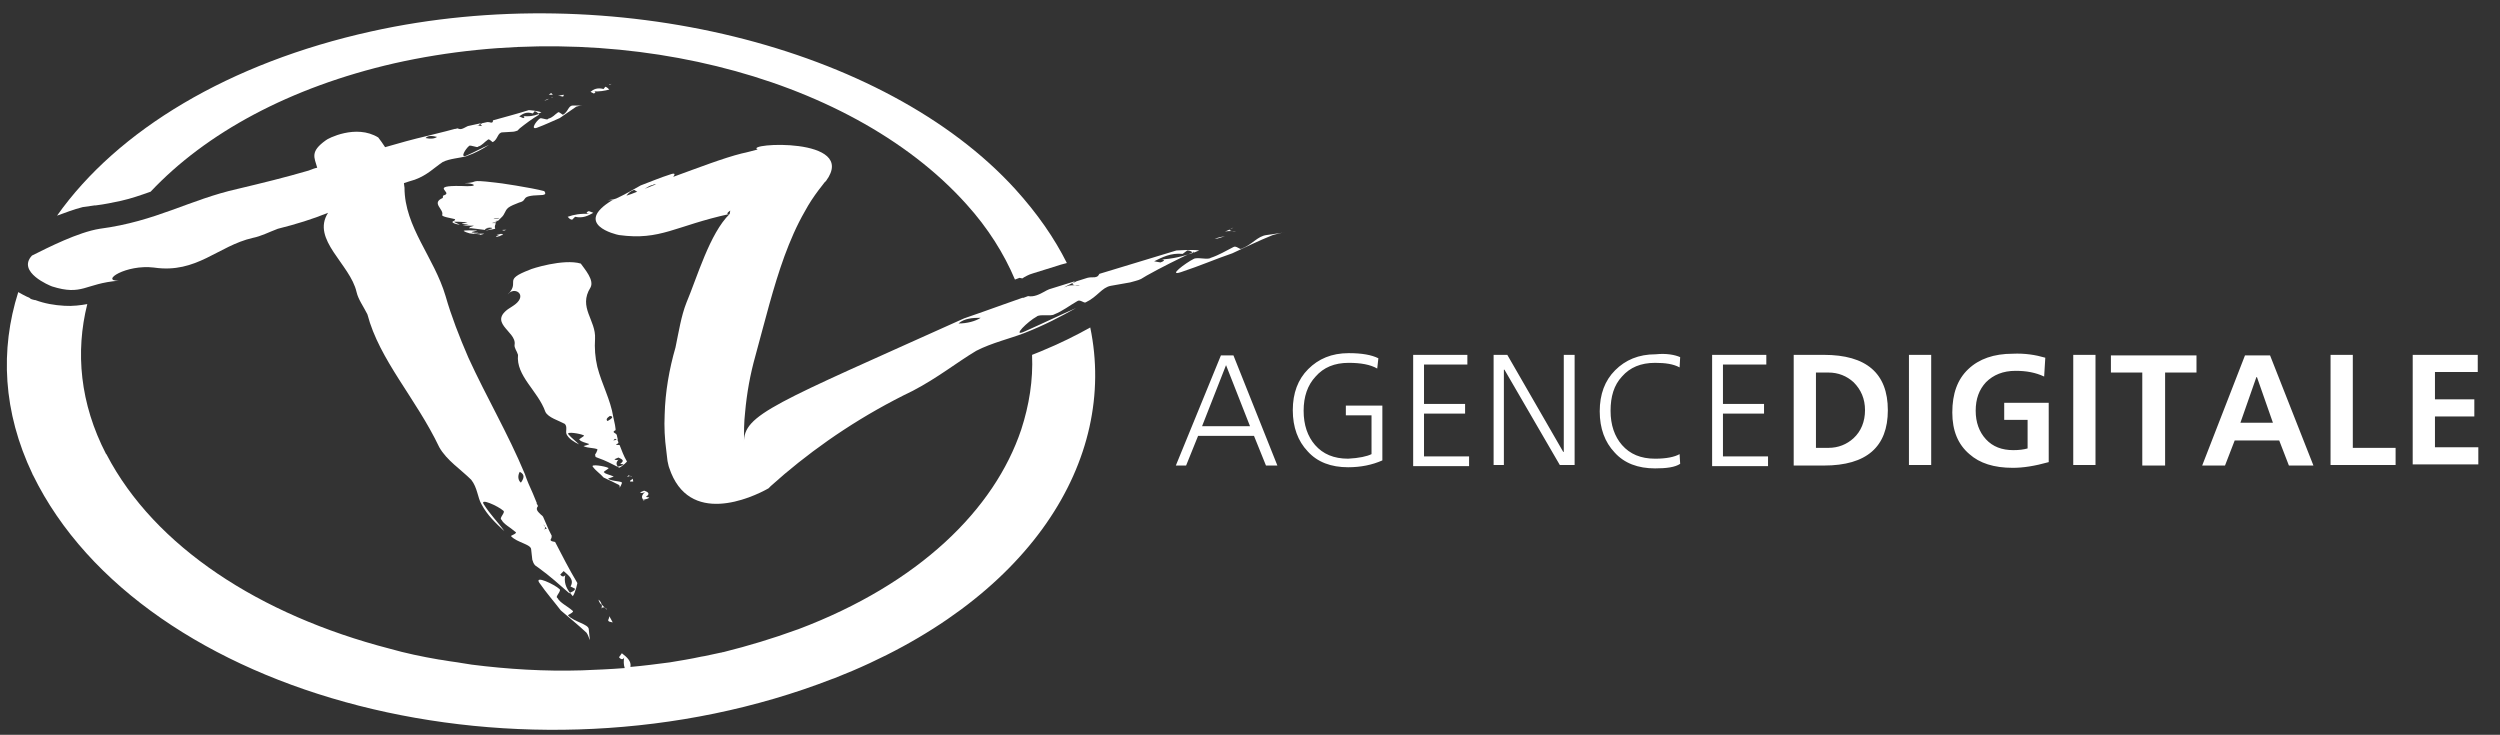 <svg version="1.1" id="Calque_1" xmlns="http://www.w3.org/2000/svg" x="0" y="0" viewBox="0 0 438.2 128.8" xml:space="preserve"><rect x="0" y="0" width="438.2" height="128.8" fill="#333333" stroke="none"/><style type="text/css">.st0{fill:#fff}</style><path class="st0" d="M206.1 81.6l7.9-19.3h2.2l7.7 19.3h-2l-2.1-5.2H210l-2.1 5.2h-1.8zm13-6.9L214.9 64l-4.2 10.7h8.4zm21.3 4.9v-6.8h-4.5v-1.7h6.4v9.6c-1.8.8-3.8 1.2-6 1.2-3 0-5.4-.9-7.1-2.8-1.7-1.8-2.6-4.2-2.6-7.2s.9-5.4 2.7-7.2c1.8-1.8 4.1-2.8 7.1-2.8 2.3 0 4 .3 5.2.9l-.2 1.8c-1.2-.7-2.9-1-5-1-2.5 0-4.4.8-5.8 2.4-1.4 1.5-2.1 3.5-2.1 6s.7 4.5 2 6c1.4 1.6 3.3 2.4 5.8 2.4 1.9-.1 3.3-.4 4.1-.8zm7.3 2V62.2h9.5v1.7h-7.6v6.9h7.2v1.7h-7.2V80h7.9v1.7h-9.8zm14.1 0V62.2h2.4l9.8 17h.1v-17h1.9v19.3h-2.6l-9.7-16.7h-.1v16.7h-1.8zm32.7-19l-.1 1.8c-1.1-.6-2.5-.8-4.3-.8-2.5 0-4.4.8-5.8 2.4-1.4 1.5-2 3.5-2 6s.7 4.5 2 6c1.4 1.6 3.3 2.4 5.8 2.4 2 0 3.4-.3 4.3-.8l.1 1.7c-.9.6-2.4.8-4.4.8-3 0-5.4-.9-7.1-2.8-1.7-1.8-2.6-4.2-2.6-7.2s.9-5.4 2.7-7.2c1.8-1.8 4.1-2.8 7.1-2.8 1.9-.2 3.4.1 4.3.5zm5.6 19V62.2h9.5v1.7H302v6.9h7.2v1.7H302V80h7.9v1.7h-9.8zm14.3 0V62.2h5.3c7.4 0 11.2 3.2 11.2 9.7 0 6.4-3.7 9.7-11.2 9.7h-5.3zm3.9-16.3v13.2h2.2c1.7 0 3.2-.6 4.4-1.7 1.3-1.2 2-2.9 2-4.9 0-2-.7-3.6-2-4.9-1.2-1.1-2.7-1.7-4.4-1.7h-2.2zm16.3 16.3V62.2h3.9v19.3h-3.9zm23.9-18.9l-.2 3.3c-1.5-.7-3.1-1-5-1-2.2 0-3.9.7-5.2 2-1.2 1.3-1.8 2.9-1.8 5 0 2 .6 3.7 1.8 5 1.2 1.3 2.8 1.9 4.8 1.9 1 0 1.8-.1 2.5-.3v-5h-4.1v-3h7.8V81c-2.5.7-4.5 1-6.3 1-3.3 0-5.8-.8-7.6-2.4-2-1.7-3-4.1-3-7.3 0-3.3.9-5.8 2.8-7.6 1.9-1.8 4.5-2.7 7.8-2.7 2.1-.1 4 .2 5.7.7zm4.9 18.9V62.2h3.9v19.3h-3.9zm12.1 0V65.3H370v-3h15v3h-5.5v16.3h-4zm10.5 0l7.5-19.3h4.4l7.6 19.3h-4.3l-1.7-4.4h-7.8l-1.7 4.4h-4zm12.4-7.5l-2.8-8h-.1l-2.8 8h5.7zm10.1 7.5V62.2h3.9v16.3h7.5v3h-11.4zm14.4 0V62.2h11.4v3h-7.5V70h6.9v3h-6.9v5.4h7.6v3h-11.5zM16.6 36h.2c1.6-.2 3-.5 4.4-.8 1.8-.4 3.5-1 5.2-1.6 9.7-10.3 24.4-18.3 42.7-22.5 19.1-4.3 39-3.8 56.5.5 17.6 4.3 33.4 12.6 43.8 24.2 3.8 4.2 6.6 8.7 8.5 13.2l.8-.3.5.1.3-.2c.4-.2.7-.4 1-.5l.3-.1.3-.1 4.5-1.4.3-.1 1.1-.3c-2.2-4.4-5.2-8.7-9-12.9C155.1 8 107-3.8 65.1 5.5 40.2 11 20.6 22.8 10 37.8c1.4-.5 2.9-1.1 4.5-1.5l2.1-.3zm165.8 25.6l-1.5.6c.2 4.4-.5 8.8-1.9 13.1-4.7 14-17.9 27-39.1 35-.1 0-.2.1-.3.1-4.1 1.5-8.4 2.8-12.8 3.9-.2 0-.3.1-.5.1-.5.1-1 .2-1.4.3-.5.1-.9.2-1.4.3-.2 0-.4.1-.6.1-1.8.4-3.7.7-5.5 1-2.3.3-4.6.6-6.9.8.2-1-.6-1.7-1.5-2.4l-.5.7c.4.5.8.4.9 0-.1.7-.1 1.3.1 1.9-2.5.2-5 .3-7.5.4-6.5.2-13-.2-19.3-1-.6-.1-1.3-.2-1.9-.3-.2 0-.4-.1-.6-.1-.5-.1-.9-.1-1.4-.2-.4-.1-.8-.1-1.2-.2-.2 0-.5-.1-.7-.1-2.9-.5-5.8-1.1-8.6-1.9-22.8-5.9-41.2-17.9-49.6-34 0 0 0-.1-.1-.1-4.6-8.9-5.4-17.9-3.3-26.3-1.1.2-2.6.4-4 .3-1.8-.1-3.5-.4-5.1-1h-.1l-.4-.1-.3-.1c-.2-.2-.4-.3-.7-.4-.4-.2-1-.5-1.5-.8C0 61.3.5 72.2 5.7 83.1c0 .1.1.2.1.2C25 122.5 92.1 139.9 145.9 119c.1 0 .2-.1.3-.1 34.5-13.5 49.7-38.4 44.9-61.5-2.5 1.4-5.3 2.8-8.7 4.2zm-43 26.5z"/><path class="st0" d="M109 84.7c.3-.4-1.9-.3-2.4-.8-.2 0 1.3-.4.9-.4-.6-.3-1.4-.4-1.6-.7-.4-.1 1.1-.7.7-.8-.6-.3-3.1-.7-2.7-.2.6.8 1.3 1.2 1.9 1.9.9.4 1.9.9 2.7 1.3.2.2.1.3.1.5.2-.3.3-.5.4-.8zM87.2 41.5l-.1-.1-.2.1zm23.3 42l.2.1v-.1zm.5.9l-.1-.5c-.1.1-.2.2-.4.3-.2.3.1.2.5.2zM84.8 41c.4-.1-1.5 0-1.9 0-.2 0 1.3-.2.9-.2s-1.1 0-1.1-.1c-.3 0 1.2-.3.9-.3-.4 0-2.5-.1-2.3.1.3.2.7.3 1 .4.6.1 1.4.1 1.9.2l-.1.1.7-.2z"/><path class="st0" d="M87.6 41.3c1-.3.5-.3.1-.3l-.7.2c.1 0 .5 0 .8-.1-.8.2-.9.4-.7.4.4-.1.8-.2 1-.2h-.5zm-.7-2.1l-.1-.1h-.6l.4-.1h-.1.4l.2-.2H87c-.2 0-.4-.1.3-.1h-.1.1l.2-.2.3-.3c.8-.7.6-1.2 1.3-1.8.4-.3 1.1-.6 1.9-.9 1.7-.4-.1-1.2 3.7-1.3 1.3 0 .8-.5.7-.7-2.2-.6-8.2-1.5-8.6-1.5-5.1-.6-2.5 0-5.4.1 1.7 0 2.9.7-.6.5-5.6-.1-1.4 1.1-2.9 1.6-.4.1-.2.3-.3.5-2.1.9.3 2-.1 3 0 .3 1.4.5 2.2.7.3.2-.4.4-.4.5 0 .2.6.4 1.3.5-.3-.2-.7-.3-1-.5-.1-.1 1.9 0 2.3.1.3 0-1.3.2-.9.2 0 .1.7.1 1.1.2.3 0-1.1.1-1 .1.4.1 2.2 0 1.9.1l-.6.2-.2.2h.4c.9.1 1.7.2 2.4.3h.1c-.2-.1-.1-.2.8-.4-.3.1-.7.1-.8.1l.7-.1c.4 0 .9.1-.2.3h.5c-.2 0-.6.1-1 .2h.1c.7-.1 1.6-.3 1.6-.3-.1-.3-.1-.5.1-.9-.3.1-.7.1-.5.1.2 0 .4 0 .5-.1zm.4-1c.6 0 0 .1-.7.2-.2 0 0-.1.7-.2zm1.4 2h-.1l.1.1zm-.1.2c-.1-.1-.2 0-.5 0-.1.1.2.1.5 0zM112.9 86l-.7.3c.2.2.6.1.9-.1-.7.6-.7 1.1-.3 1.4.4-.1.9-.2 1-.4l-.6-.1c.9-.6.3-.9-.3-1.1zm-3-2.4l.6-.2v.1l-.3-.2zM88 40.3l.6-.1h-.2z"/><path class="st0" d="M113 87.8l-.2-.2h-.2zM89.2 51.4l-.2.2c.1-.1.1-.2.2-.2z"/><path class="st0" d="M103.5 50.4c.7-1.3-1-3.2-1.7-4.2-3-.9-8.7.9-9 1.1-4.7 1.8-1.7 2-3.6 4.1 1.2-1.2 3.5.5.6 2.3-4.8 2.8.8 4.3.4 6.7-.1.6.4 1.1.6 1.8-.4 3.7 3.5 6.3 4.8 10 .5 1 2.3 1.5 3.4 2.1.5.5.1 1.3.3 1.8.4.8 1.2 1.3 2.2 1.8-.6-.6-1.3-1.1-1.9-1.8-.3-.5 2.1-.1 2.7.2.4.1-1.1.7-.7.8.2.3 1 .5 1.6.7.4.1-1.1.4-.9.4.6.4 2.7.3 2.4.7-.1.3-.2.5-.4.8l.1.4.5.2c1.2.4 2.3 1 3.3 1.5h.1c-.3-.4-.4-.8.3-1.4-.2.3-.7.3-.9.1l.7-.3c.6.3 1.2.5.3 1.1l.6.1c-.2.2-.6.3-1 .4l.2.2c.7-.3 1.4-1.1 1.4-1.1-.6-1-.9-1.9-1.3-2.9-.3 0-.7 0-.6-.1.2-.1.4-.2.4-.3l-.1-.4-.2-.1-.6.1.3-.3.3.2h.2l-.2-.9-.2-.2c-.3-.2-.6-.3 0-.6v-.2l-.1.1.1-.1-.1-.7-.3-1.4c-.5-3.1-2-5.7-2.8-8.8-.4-1.7-.5-3.3-.4-4.9.2-3.3-3-5.5-.8-9zm3.4 22.5c.8.1.3.5-.4.9-.3-.2-.2-.5.4-.9zm109-32.9l-.3.2.6-.3zm-3 1.9c.7-.1 1.2-.3 1.8-.5-.6.1-1.2.2-1.8.5zm3-1.4c-.3-.1-.5-.2-.3-.3l-.9.4c.4-.1.8-.1 1.2-.1zm-.3-.3zm.3.3c.3 0 .6.1.8.1-.3 0-.5 0-.8-.1zm.8.1zm5.3.6c-1.6.2-2.4 1.6-4.4 2.4-.3.2-.9-.6-1.4-.3-1.4.7-2.5 1.4-4 1.9-.5.4-2.4-.2-3 .2-1.4.7-4.6 3.1-2.2 2.3 3.6-1.2 5.8-2.2 9-3.3 2.4-1.1 4.6-2.2 7.1-3.2.7-.2 1.5-.4 2.3-.5-1.1.2-2.2.3-3.4.5zm-12.8 3.1c-1.8.6-3.6 1.1-6 1.2 1-.1 1.1.2.2.5l-1.1-.2c1.4-.7 2.9-1.5 5-1.3l.8-.6c.6 0 .8.3 1.1.4l1-.4c-1.1-.2-4 0-4 0-4.7 1.4-9.1 2.8-13.5 4.1-.2.3-.2.5-.8.6-.5 0-.9 0-1.3.1l-1.9.6-.6.3c-.3.2 0 .3.3.4.3 0 .6 0 .9.1-.2 0-.6 0-.9-.1-.4 0-.8 0-1.2.1-.2.1-.5.2-.7.3.2-.1.3-.2.5-.3l.2-.1.8-.4.2-.1.2-.2-4.5 1.4c-.3.1-.6.3-.8.4-.9.5-1.9 1-2.9.8l-.8.3h.2-.4l-3.4 1.2c-2.2.8-4.5 1.6-6.8 2.4-33.3 15-38.7 16.8-38.6 21.8 0-1.8 0-3.6.2-5.3.3-3.4.9-6.7 1.8-9.9 1.7-6.2 3.1-12 5.1-17.5 1-2.7 2.1-5.3 3.6-7.9.7-1.3 1.5-2.5 2.4-3.7l.7-.9.3-.4.2-.2.1-.1c5.7-7.8-14.5-6.6-12-5.5-.8.2-1.8.5-2.8.7-3.2.8-7.6 2.5-12 4.1.3-.4.4-.7-.3-.5-2.2.7-3.5 1.3-5.4 2-1.4.8-2.8 1.6-4.3 2.3-.5.2-1 .2-1.5.3.4 0 .7 0 1.1-.1-.1 0-.2.1-.3.1-6.9 4.2.6 6 1.2 6.1 7.3 1 9.8-1.6 19.4-3.7-3.5 3.4-5.7 11.1-7.6 15.6-.9 2.3-1.3 4.9-1.9 7.8-1.1 3.8-1.8 7.8-1.9 11.8-.1 2.1 0 4.2.3 6.4.1.6.1 1.1.2 1.7.1.3.1.6.2.9l.1.3c3.4 10.3 14.4 5.3 17.4 3.6l.1-.1.3-.3 2.4-2.1c6.4-5.4 13.8-10.4 22.5-14.6 4.4-2.3 7.6-4.9 11.1-7 2.7-1.4 6.1-2.2 8.4-3.1 3.6-1.4 6.4-2.9 9.1-4.4-3.2 1.4-5.4 2.5-9 4.1-2.4 1.1.6-1.8 2.1-2.6.5-.5 2.5 0 3.1-.4 1.5-.6 2.6-1.5 4-2.3.5-.4 1.2.4 1.5.2 2.1-1 2.8-2.6 4.4-2.9 1.2-.2 2.3-.4 3.4-.6.6-.2 1.3-.3 1.9-.6l1-.6c2.5-1.4 5.5-2.9 8.3-4.2l-.1.2zm-94.2-12c-.7.3-1.3.5-2 .8.5-.3.9-.6 1.5-.7 0-.1.2-.1.5-.1zm-5.2 2c.3-.4.7-.8 1.3-1 .1-.1.3.2.6.3-.7.3-1.3.5-1.9.7zm18.1 3.3c-.6 0-.5-.3.1-.7 0 .2-.1.4-.1.7zM168 56.7c1-.9 2.5-1 3.9-1-.9.6-2.4 1-3.9 1z"/><path class="st0" d="M99.5 38c.2.2.4.5.8.5l.5-.5c1.4.3 2.3-.2 3.2-.7l-.8-.3c-.5.2-.5.4.1.5-1.5-.1-2.7.1-3.8.5zm-.7-21.4l-1 .2c.2 0 .4 0 .7.1.3.1.3-.1.3-.3zm-2.1.5l.2-.1h-.2zm-1.3.5c.3 0 .6-.1.8-.3-.2.1-.5.2-.8.3zm1.2-1.3h.1zm.3.3l-.3-.3-.4.3zm-2.3 4.2c-.6.4-1.7 2-.5 1.6 1.6-.6 2.6-1.1 4-1.7 1-.7 1.9-1.3 2.9-2 .3-.1.7-.2 1.1-.2h-1.7c-.8 0-.8 1.1-1.7 1.6-.1.1-.7-.6-.9-.4-.6.4-.9.9-1.7 1.1-.1.4-1.3-.3-1.5 0zm12.2-5.1c-.2-.2-.4-.4-.7-.5l-.3.4c-1.2-.3-1.8.1-2.3.5l.6.3c.4-.2.3-.4-.2-.4 1.2.1 2.1-.1 2.9-.3zm0-.8l.4-.2-.4.1z"/><path class="st0" d="M9.1 50.2c5.4 1.7 5.7-.5 11.7-1-3.3.1 1.3-2.9 6.2-2.3 7.5 1.1 11.2-3.8 17.3-5.2 1.5-.3 2.8-1 4.4-1.6 3.2-.8 6.1-1.7 8.8-2.8-3 4.7 3.9 9 5 13.9.3 1.3 1.2 2.5 1.9 3.9 2.1 8 8.5 14.7 12.6 23.3 1.3 2.3 3.8 3.9 5.6 5.7 1.1 1.4 1.1 3.1 1.8 4.3 1 1.9 2.5 3.3 4 4.7-1.2-1.7-2.4-2.8-3.6-4.7-.8-1.2 2.5.3 3.4 1.1.5.3-.8 1.3-.3 1.6.4.8 1.5 1.3 2.4 2.1.6.3-1 .7-.7.8 1 1.1 3.5 1.4 3.5 2.3.1.6.1 1.2.2 1.8.1.3.2.7.5 1l.7.5c1.8 1.3 3.6 2.9 5.3 4.4l.1-.1c-.7-.9-1.1-1.9-.8-3.2-.1.4-.6.5-.9 0l.6-.6c.9.8 1.9 1.5 1.2 2.7l.8.4c-.1.4-.5.5-.9.7l.5.6c.5-.7.8-2.3.8-2.3-1.5-2.5-2.7-4.9-3.9-7.2-.4-.1-.8-.1-.8-.4.2-.3.2-.5.2-.7l-.5-1-.2-.2c-.3-.1-.5 0-.6.2.1-.2.2-.4.1-.6l-.3-.4.3.3v.1l.5.5.2.1-1-2.3c-.1-.2-.3-.3-.4-.4-.5-.5-1-.9-.5-1.5l-.2-.4-.1.1.1-.2-.7-1.7c-.5-1.1-1-2.2-1.4-3.4-3-7.2-6.7-13.4-9.9-20.4-1.6-3.7-3-7.3-4-10.8-2-6.8-7.2-12.1-7.2-19 0-.2-.1-.5-.1-.8.6-.2 1.2-.4 1.9-.6 2.2-.8 3.4-2.1 4.9-3.1 1.2-.6 3-.7 4.1-1 1.7-.6 2.9-1.3 4-2-1.4.6-2.4 1.2-4 1.9-1.1.4-.1-1.2.5-1.7.2-.3 1.5.4 1.6.1.7-.2 1.1-.8 1.7-1.2.2-.3.8.5.9.4.9-.5.8-1.7 1.7-1.7.6 0 1.2-.1 1.7-.1.3 0 .6-.1.9-.2l.4-.4c1-.8 2.2-1.7 3.4-2.4l-.1-.1c-.8.3-1.7.5-3 .3.5 0 .7.3.3.4l-.7-.3c.6-.4 1.2-.9 2.4-.5l.3-.4c.3 0 .5.3.7.4l.5-.2c-.7-.3-2.2-.4-2.2-.4-2.2.7-4.2 1.2-6.3 1.8 0 .2 0 .4-.3.4-.3-.1-.5-.1-.7-.1l-.9.2-.3.2.3.3-.7-.1-.3.1.2-.1h.1l.4-.3.1-.1-2.3.5-.4.2c-.4.2-.8.5-1.4.2l-.4.1h.1-.2l-1.5.4c-1.1.3-2.1.5-3.2.8-2.6.6-5.1 1.3-7.5 2-.4-.6-.8-1.2-1.2-1.7-3.9-2.4-8.9.2-9.2.5-2.8 2-2 3-1.5 4.8-.5.1-1 .3-1.5.5-4.1 1.2-8.2 2.2-12.4 3.2-8.5 1.9-14.3 5.7-24.2 7-3.8.6-9.1 3.3-11.9 4.7-2.7 2.9 3.2 5.3 3.5 5.4zm82 32.5c1 .5.7 1.2.2 1.9-.5-.4-.6-1.2-.2-1.9zM76.6 24c-.4.3-1.1.4-2 .2.4-.5 1.2-.4 2-.2zM20.9 49.1h.6-.6zm86.5 60l-.6-1.1c0 .2-.1.5-.2.7 0 .3.4.3.8.4zm-1.1-2.4l-.3-.2.4.4zm-1.4-1.6c.1.4.3.7.6 1-.1-.4-.2-.7-.6-1z"/><path class="st0" d="M106 106.5l-.5-.5c0 .2 0 .5-.1.7.1-.2.3-.3.6-.2zm-8-3.3c-.9-.8-4.3-2.4-3.5-1.1 1.4 2 2.5 3.2 3.8 4.9 1.5 1.3 3 2.5 4.5 3.9.3.4.4.9.6 1.3-.1-.6-.1-1.2-.2-1.9 0-.9-2.6-1.3-3.6-2.4-.3-.1 1.3-.6.7-.9-.9-.8-2.1-1.3-2.6-2.2-.5-.2.9-1.3.3-1.6z"/></svg>